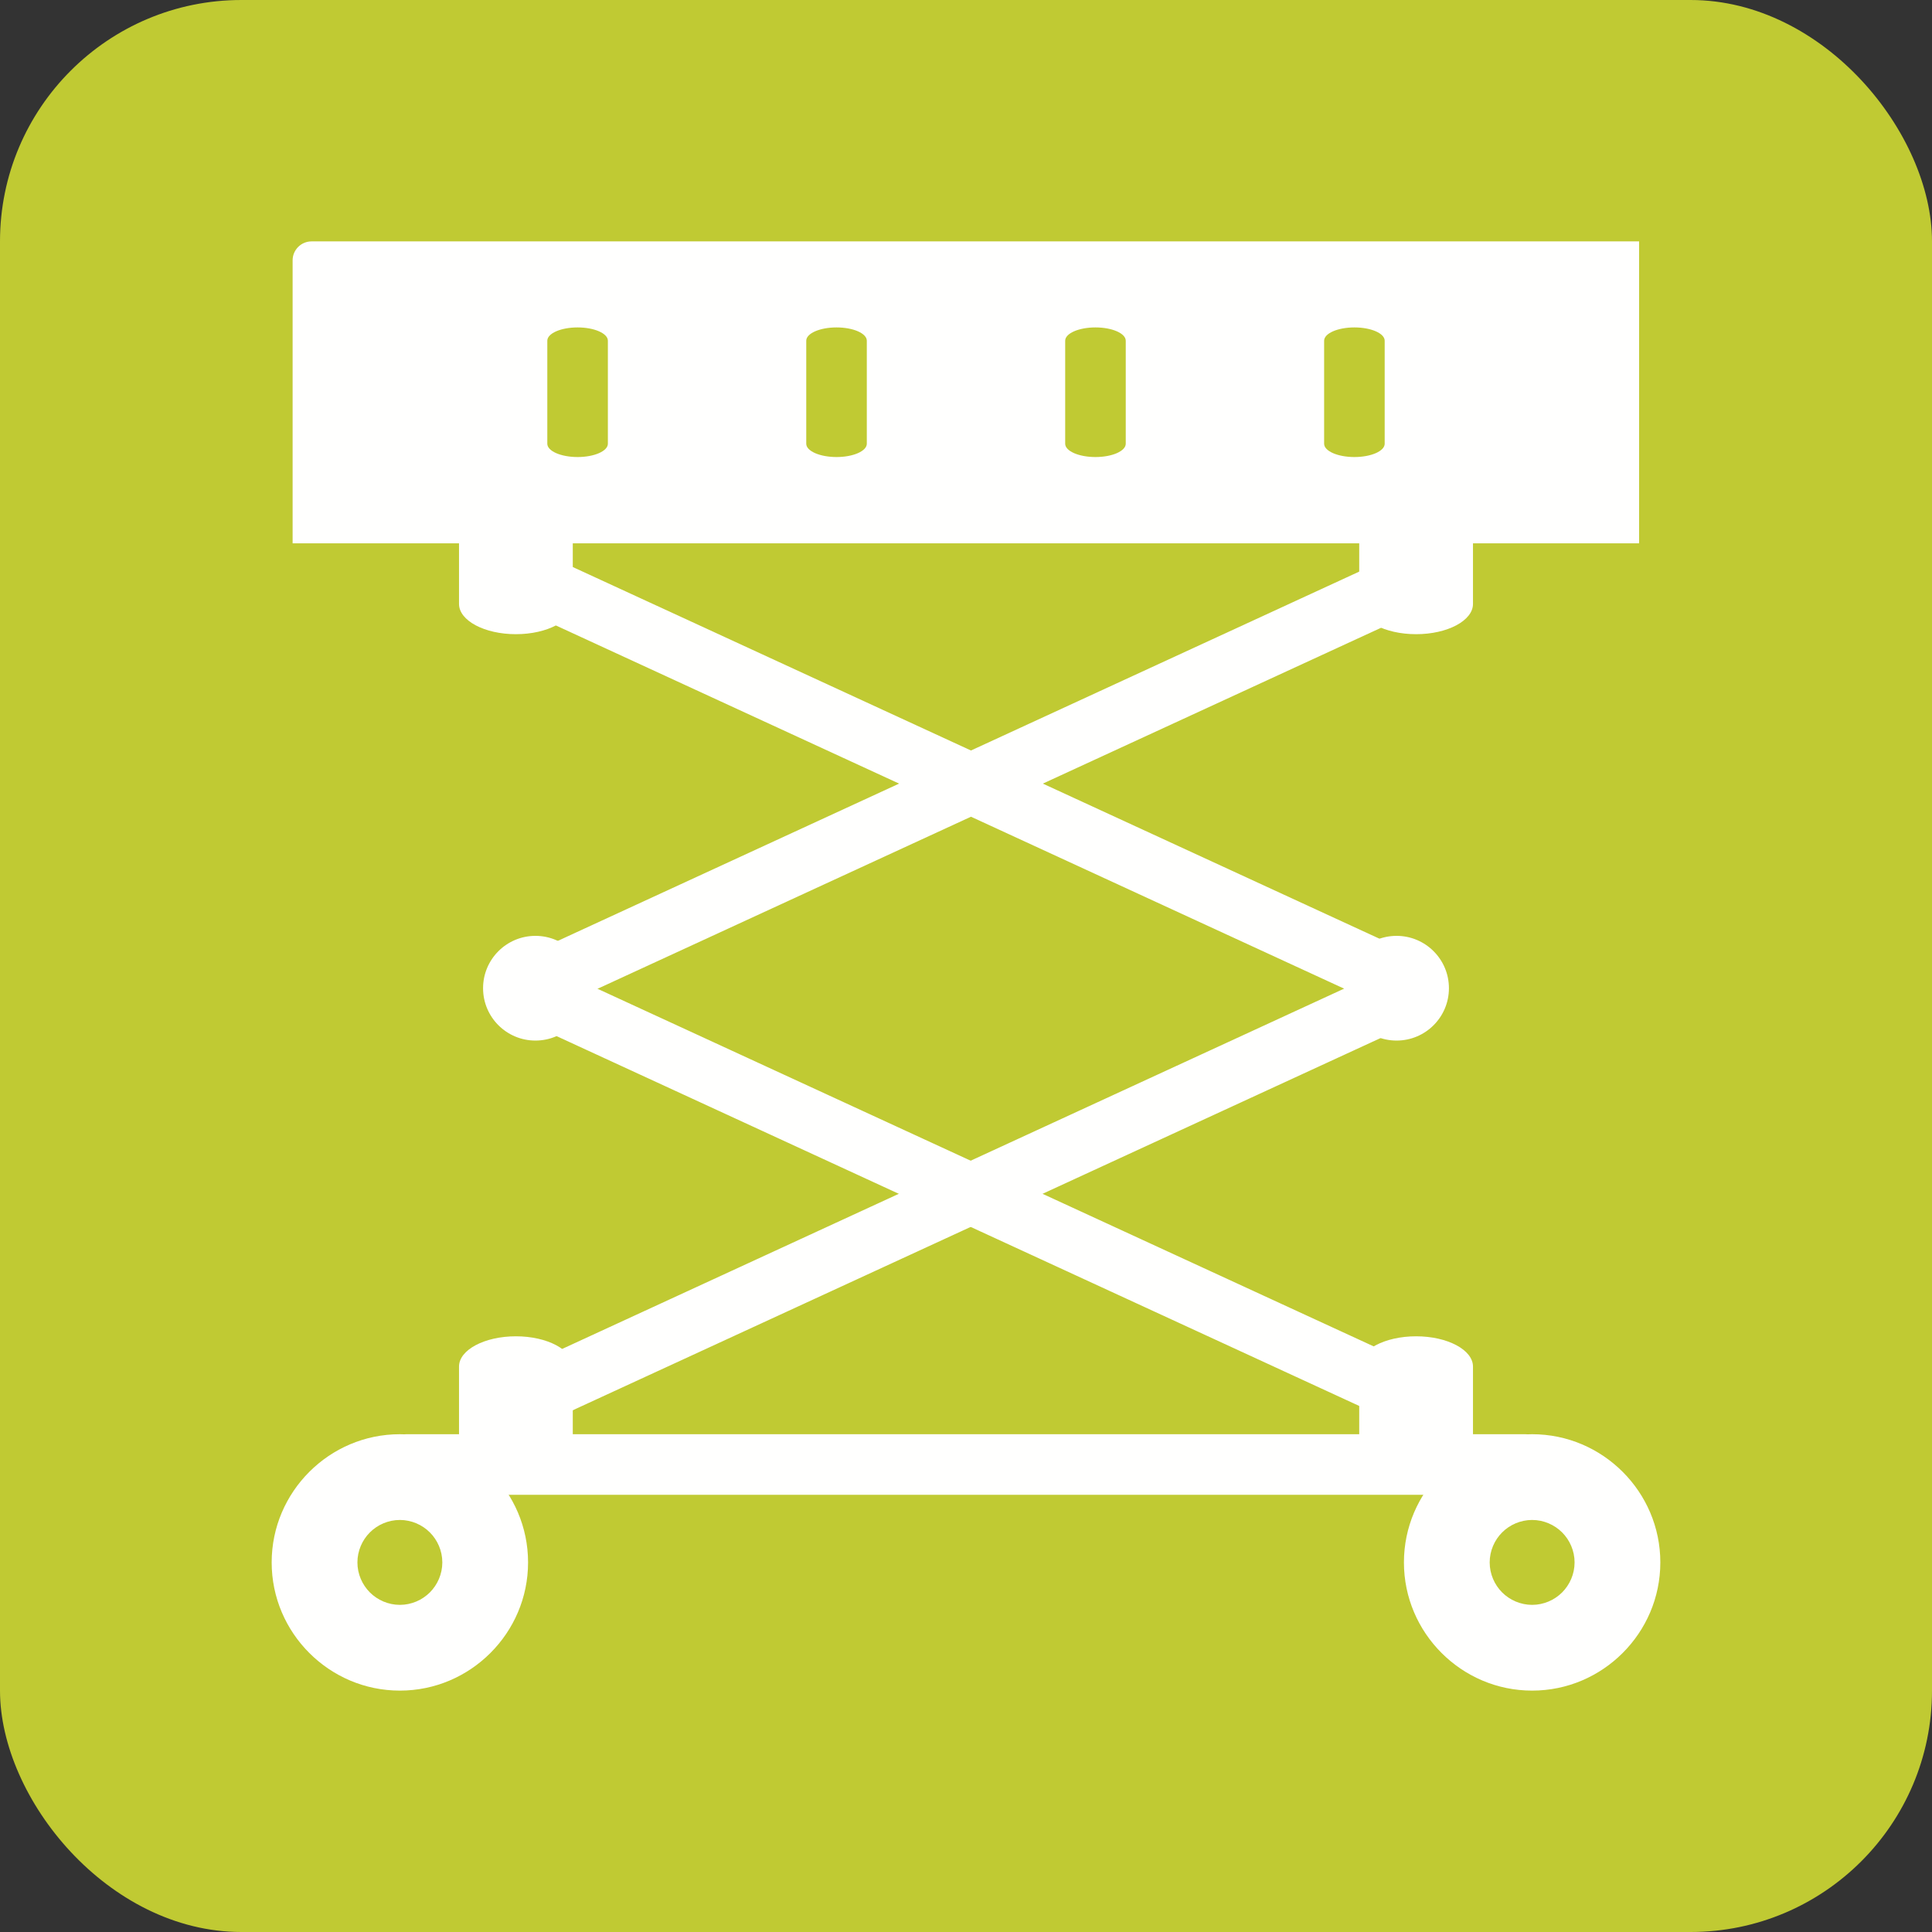 <?xml version="1.0" encoding="UTF-8"?>
<!DOCTYPE svg PUBLIC "-//W3C//DTD SVG 1.1//EN" "http://www.w3.org/Graphics/SVG/1.1/DTD/svg11.dtd">
<!-- Creator: CorelDRAW -->
<svg xmlns="http://www.w3.org/2000/svg" xml:space="preserve" width="6.827in" height="6.827in" style="shape-rendering:geometricPrecision; text-rendering:geometricPrecision; image-rendering:optimizeQuality; fill-rule:evenodd; clip-rule:evenodd"
viewBox="0 0 6.827 6.827"
 xmlns:xlink="http://www.w3.org/1999/xlink">
 <rect x="0" y="0" width="6.827" height="6.827" fill="#333333" stroke="none"/>
 <defs>
  <style type="text/css">
   <![CDATA[
    .fil0 {fill:#C0CA33}
    .fil2 {fill:#FFFFFE}
    .fil1 {fill:#FFFFFE;fill-rule:nonzero}
   ]]>
  </style>
 </defs>
 <g id="Layer_x0020_1">
  <rect class="fil0" width="6.827" height="6.827" rx="0.853" ry="0.853"/>
  <g id="_423656144">
   <path id="_423658328" class="fil1" d="M5.414 5.068c0.125,0 0.238,0.051 0.32,0.133 0.082,0.082 0.133,0.195 0.133,0.32 0,0.125 -0.051,0.238 -0.133,0.32 -0.082,0.082 -0.195,0.133 -0.32,0.133 -0.125,0 -0.238,-0.051 -0.32,-0.133 -0.082,-0.082 -0.133,-0.195 -0.133,-0.32 0,-0.125 0.051,-0.238 0.133,-0.32 0.082,-0.082 0.195,-0.133 0.32,-0.133zm0.106 0.347c-0.027,-0.027 -0.065,-0.044 -0.106,-0.044 -0.041,0 -0.079,0.017 -0.106,0.044 -0.027,0.027 -0.044,0.065 -0.044,0.106 0,0.041 0.017,0.079 0.044,0.106 0.027,0.027 0.065,0.044 0.106,0.044 0.041,0 0.079,-0.017 0.106,-0.044 0.027,-0.027 0.044,-0.065 0.044,-0.106 0,-0.041 -0.017,-0.079 -0.044,-0.106z"/>
   <path id="_423658040" class="fil2" d="M1.101 0.853l4.691 0 0 1.067 -4.758 0 0 -1c0,-0.037 0.03,-0.067 0.067,-0.067zm1.047 0.351c0,-0.026 -0.048,-0.047 -0.107,-0.047 -0.059,0 -0.107,0.021 -0.107,0.047l0 0.364c0,0.026 0.048,0.047 0.107,0.047 0.059,0 0.107,-0.021 0.107,-0.047l0 -0.364zm0.915 0c0,-0.026 -0.048,-0.047 -0.107,-0.047 -0.059,0 -0.107,0.021 -0.107,0.047l0 0.364c0,0.026 0.048,0.047 0.107,0.047 0.059,0 0.107,-0.021 0.107,-0.047l0 -0.364zm0.915 0c0,-0.026 -0.048,-0.047 -0.107,-0.047 -0.059,0 -0.107,0.021 -0.107,0.047l0 0.364c0,0.026 0.048,0.047 0.107,0.047 0.059,0 0.107,-0.021 0.107,-0.047l0 -0.364zm0.915 0c0,-0.026 -0.048,-0.047 -0.107,-0.047 -0.059,0 -0.107,0.021 -0.107,0.047l0 0.364c0,0.026 0.048,0.047 0.107,0.047 0.059,0 0.107,-0.021 0.107,-0.047l0 -0.364z"/>
   <path id="_423657992" class="fil1" d="M1.812 4.847c-0.053,0.025 -0.077,0.088 -0.052,0.141 0.025,0.053 0.088,0.077 0.141,0.052l3.147 -1.45c0.053,-0.025 0.077,-0.088 0.052,-0.141 -0.025,-0.053 -0.088,-0.077 -0.141,-0.052l-3.147 1.45z"/>
   <path id="_423657704" class="fil1" d="M1.901 1.947c-0.053,-0.025 -0.117,-0.001 -0.141,0.052 -0.025,0.053 -0.001,0.117 0.052,0.141l3.147 1.45c0.053,0.025 0.117,0.001 0.141,-0.052 0.025,-0.053 0.001,-0.117 -0.052,-0.141l-3.147 -1.45z"/>
   <path id="_423657080" class="fil1" d="M4.959 5.04c0.053,0.025 0.117,0.001 0.141,-0.052 0.025,-0.053 0.001,-0.117 -0.052,-0.141l-3.147 -1.45c-0.053,-0.025 -0.117,-0.001 -0.141,0.052 -0.025,0.053 -0.001,0.117 0.052,0.141l3.147 1.45z"/>
   <path id="_423656888" class="fil1" d="M5.048 2.141c0.053,-0.025 0.077,-0.088 0.052,-0.141 -0.025,-0.053 -0.088,-0.077 -0.141,-0.052l-3.147 1.45c-0.053,0.025 -0.077,0.088 -0.052,0.141 0.025,0.053 0.088,0.077 0.141,0.052l3.147 -1.45z"/>
   <path id="_423656864" class="fil1" d="M2.024 1.912c0,-0.059 -0.09,-0.107 -0.201,-0.107 -0.111,0 -0.201,0.048 -0.201,0.107l0 0.222c0,0.059 0.09,0.107 0.201,0.107 0.111,0 0.201,-0.048 0.201,-0.107l0 -0.222z"/>
   <path id="_423656960" class="fil1" d="M5.205 1.912c0,-0.059 -0.09,-0.107 -0.201,-0.107 -0.111,0 -0.201,0.048 -0.201,0.107l0 0.222c0,0.059 0.09,0.107 0.201,0.107 0.111,0 0.201,-0.048 0.201,-0.107l0 -0.222z"/>
   <path id="_423656816" class="fil1" d="M2.024 4.829c0,-0.059 -0.09,-0.107 -0.201,-0.107 -0.111,0 -0.201,0.048 -0.201,0.107l0 0.247c0,0.059 0.09,0.107 0.201,0.107 0.111,0 0.201,-0.048 0.201,-0.107l0 -0.247z"/>
   <path id="_423657200" class="fil1" d="M5.205 4.829c0,-0.059 -0.09,-0.107 -0.201,-0.107 -0.111,0 -0.201,0.048 -0.201,0.107l0 0.247c0,0.059 0.09,0.107 0.201,0.107 0.111,0 0.201,-0.048 0.201,-0.107l0 -0.247z"/>
   <path id="_423657152" class="fil1" d="M1.436 5.068c-0.059,0 -0.107,0.048 -0.107,0.107 0,0.059 0.048,0.107 0.107,0.107l3.954 0c0.059,0 0.107,-0.048 0.107,-0.107 0,-0.059 -0.048,-0.107 -0.107,-0.107l-3.954 0z"/>
   <path id="_423657320" class="fil1" d="M1.413 5.068c0.125,0 0.238,0.051 0.32,0.133 0.082,0.082 0.133,0.195 0.133,0.32 0,0.125 -0.051,0.238 -0.133,0.32 -0.082,0.082 -0.195,0.133 -0.32,0.133 -0.125,0 -0.238,-0.051 -0.32,-0.133 -0.082,-0.082 -0.133,-0.195 -0.133,-0.32 0,-0.125 0.051,-0.238 0.133,-0.32 0.082,-0.082 0.195,-0.133 0.32,-0.133zm0.106 0.347c-0.027,-0.027 -0.065,-0.044 -0.106,-0.044 -0.041,0 -0.079,0.017 -0.106,0.044 -0.027,0.027 -0.044,0.065 -0.044,0.106 0,0.041 0.017,0.079 0.044,0.106 0.027,0.027 0.065,0.044 0.106,0.044 0.041,0 0.079,-0.017 0.106,-0.044 0.027,-0.027 0.044,-0.065 0.044,-0.106 0,-0.041 -0.017,-0.079 -0.044,-0.106z"/>
   <circle id="_423657488" class="fil2" cx="1.892" cy="3.492" r="0.185"/>
   <circle id="_423657056" class="fil2" cx="4.935" cy="3.492" r="0.185"/>
  </g>
 </g>
</svg>
